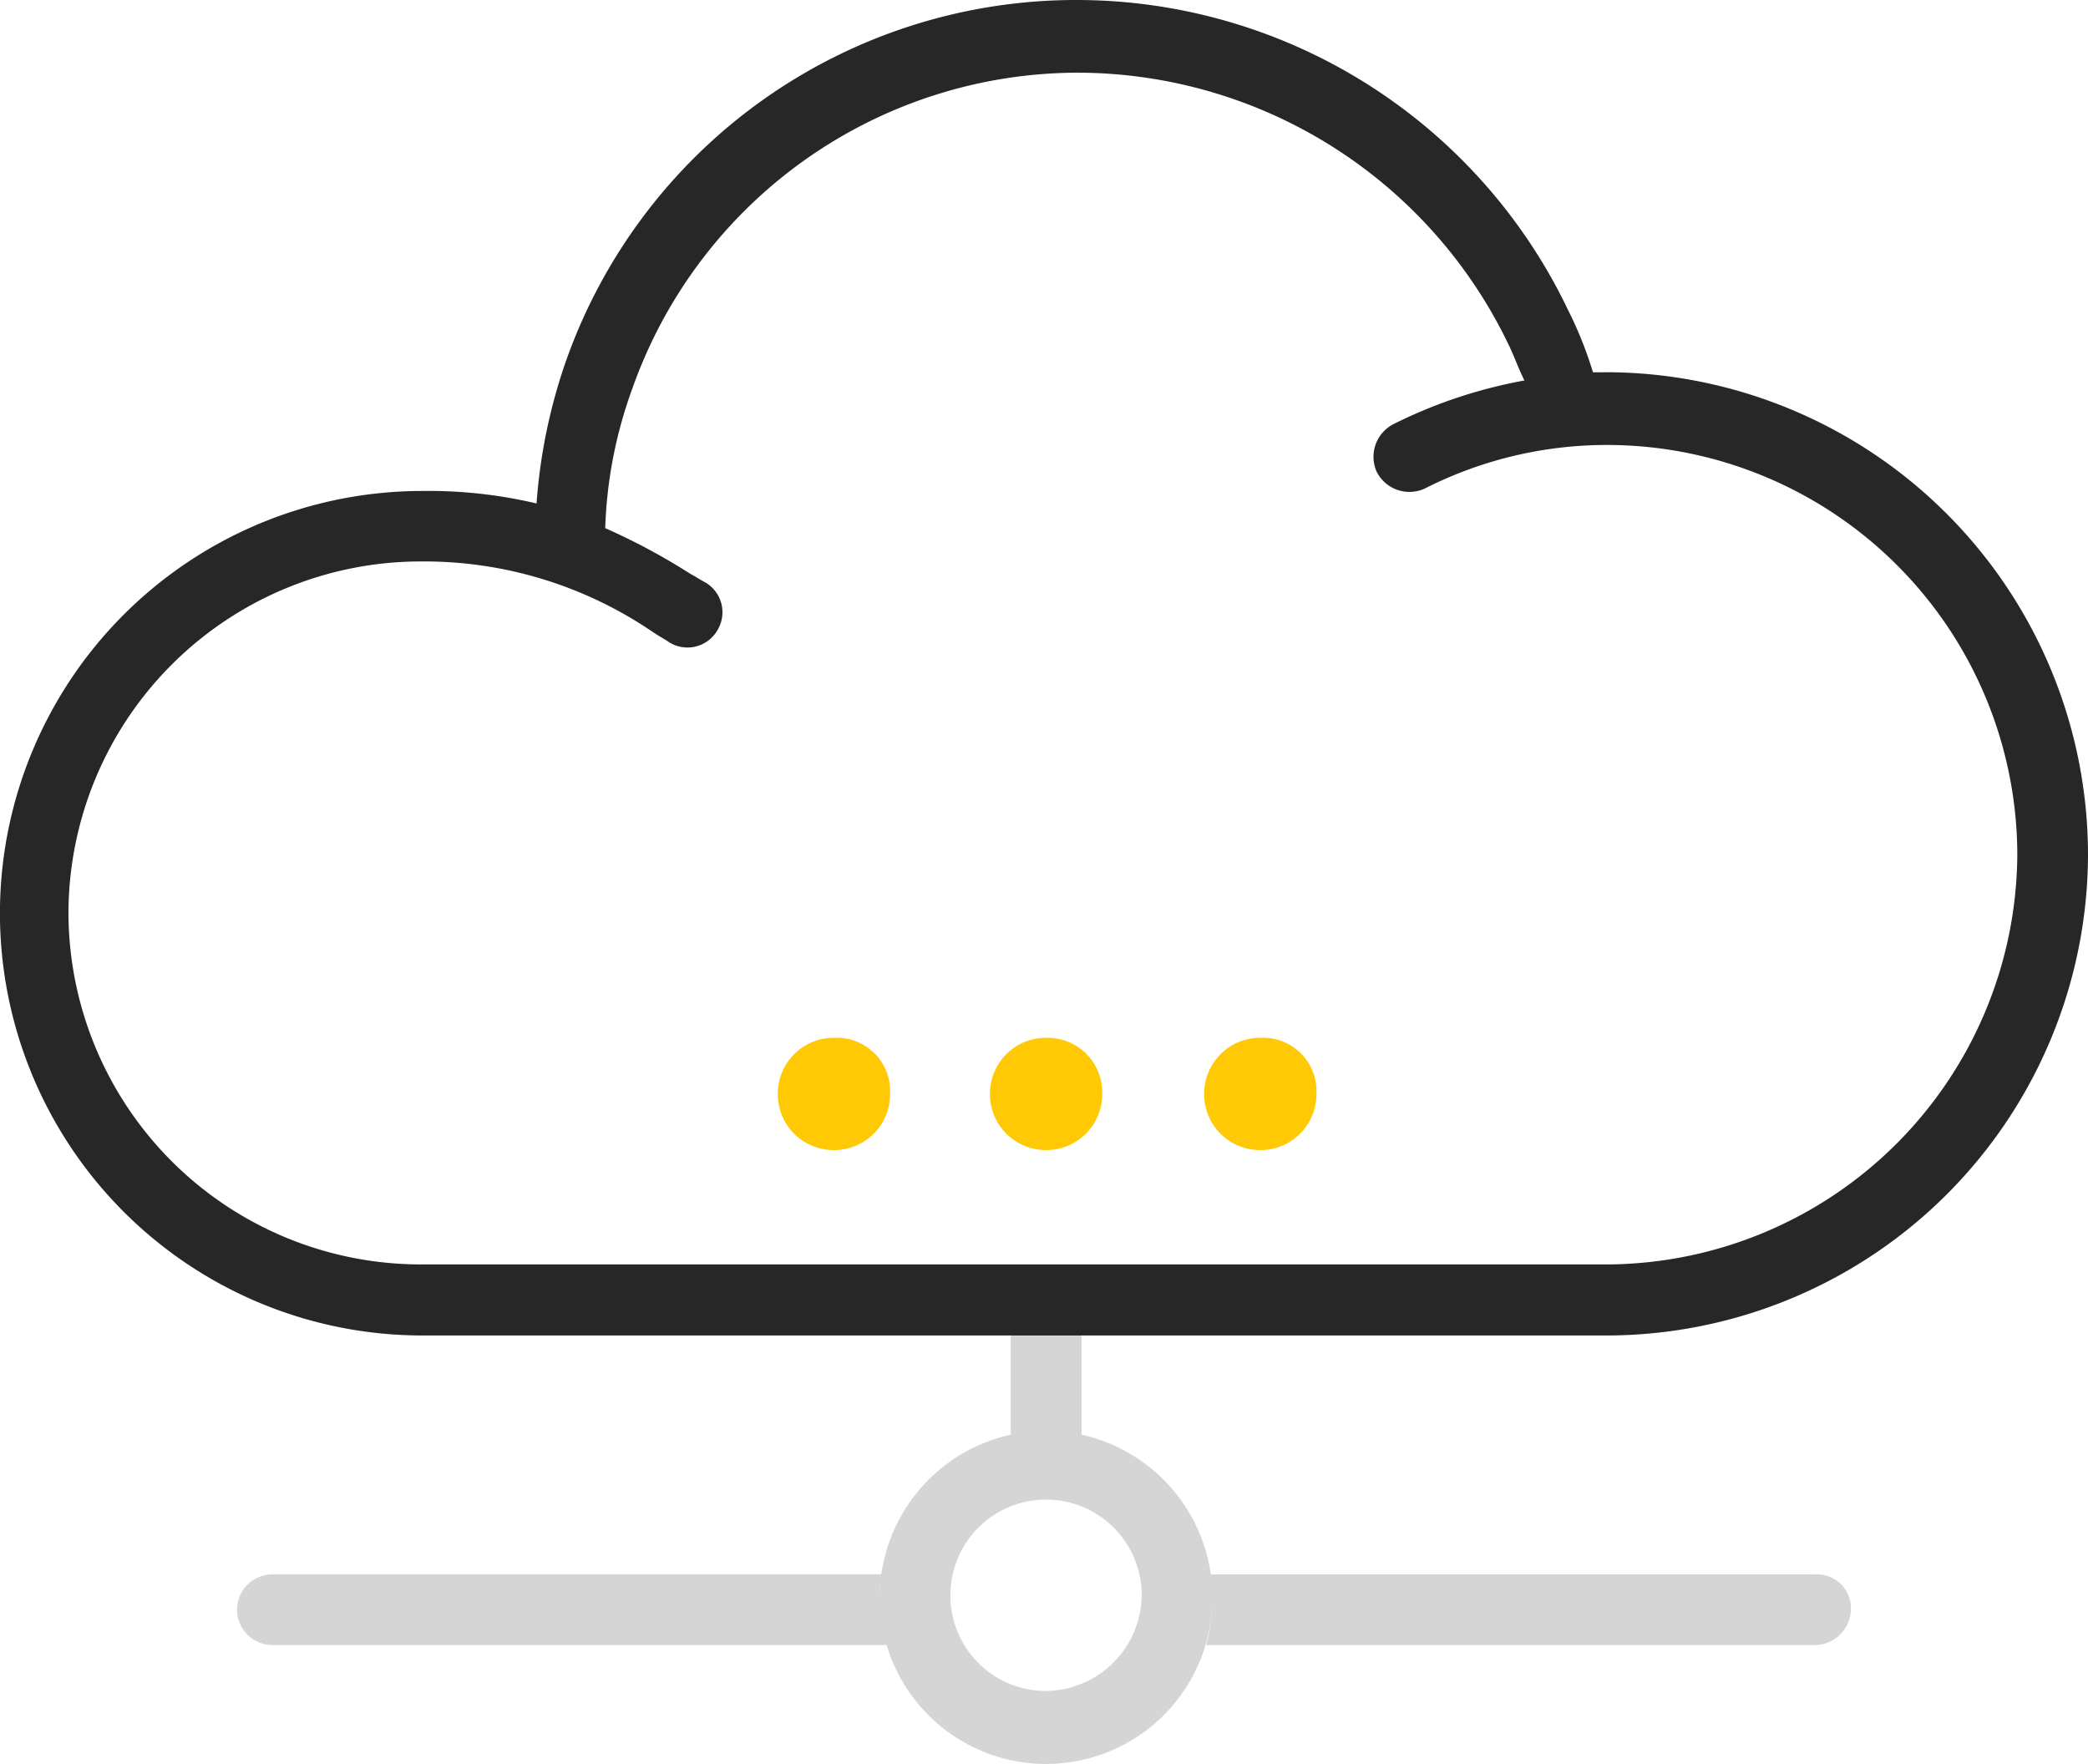<svg xmlns="http://www.w3.org/2000/svg" width="90" height="76.016" viewBox="0 0 90 76.016"><defs><style>.a{fill:#d5d5d5;}.b{fill:#ffca05;}.c{fill:#272727;}</style></defs><g transform="translate(-302.714 -329.5)"><path class="a" d="M28,13.446H1.524a1.523,1.523,0,1,1,0-3.047H27.769a7.209,7.209,0,0,1,5.579-6.021V0H36.4V4.378A7.21,7.21,0,0,1,41.975,10.4H68.039a1.458,1.458,0,0,1,1.523,1.524,1.569,1.569,0,0,1-1.523,1.522H41.773a7.628,7.628,0,0,0,.269-2.061A7.17,7.17,0,0,1,28,13.446ZM30.748,11.3a4.113,4.113,0,0,0,4.124,4.124A4.171,4.171,0,0,0,38.994,11.3a4.123,4.123,0,1,0-8.247,0Zm-3.047.09a6.718,6.718,0,0,0,.038.737,7.216,7.216,0,0,1-.038-.737Zm0,0a7.18,7.18,0,0,1,.036-.721A4.647,4.647,0,0,0,27.7,11.385Z" transform="translate(312.932 386.959)"/><path class="b" d="M160.841-242.88a2.41,2.41,0,0,1-2.42,2.42,2.41,2.41,0,0,1-2.42-2.42,2.41,2.41,0,0,1,2.42-2.42,2.3,2.3,0,0,1,2.42,2.42" transform="translate(198.616 619.532)"/><path class="b" d="M150.541-242.88a2.41,2.41,0,0,1-2.42,2.42,2.41,2.41,0,0,1-2.42-2.42,2.41,2.41,0,0,1,2.42-2.42,2.356,2.356,0,0,1,2.42,2.42" transform="translate(199.683 619.531)"/><path class="b" d="M140.341-242.88a2.41,2.41,0,0,1-2.42,2.42,2.41,2.41,0,0,1-2.42-2.42,2.41,2.41,0,0,1,2.42-2.42,2.3,2.3,0,0,1,2.42,2.42" transform="translate(200.739 619.532)"/><path class="c" d="M167.3-279.154h-.538a16.827,16.827,0,0,0-1.076-2.689A23.482,23.482,0,0,0,144.534-295.2a23.314,23.314,0,0,0-22.052,15.6,23.8,23.8,0,0,0-1.255,6.1,20.242,20.242,0,0,0-4.93-.538,18.21,18.21,0,0,0-18.2,18.2,18.21,18.21,0,0,0,18.2,18.2h51.1A20.774,20.774,0,0,0,188.1-258.357a20.812,20.812,0,0,0-20.8-20.8m0,38.456h-51.1a15.188,15.188,0,0,1-15.149-15.149A15.188,15.188,0,0,1,116.208-271a17.478,17.478,0,0,1,10.04,3.048c.269.179.448.269.717.448a1.49,1.49,0,0,0,2.062-.538,1.49,1.49,0,0,0-.538-2.062c-.179-.09-.448-.269-.627-.359a27.267,27.267,0,0,0-3.675-1.972,19.312,19.312,0,0,1,1.165-6.006,20.4,20.4,0,0,1,19.273-13.626,20.635,20.635,0,0,1,18.466,11.653c.269.538.448,1.076.717,1.614a20.941,20.941,0,0,0-5.647,1.882,1.583,1.583,0,0,0-.717,2.062,1.583,1.583,0,0,0,2.062.717,17.327,17.327,0,0,1,7.888-1.882,17.694,17.694,0,0,1,17.659,17.659A17.771,17.771,0,0,1,167.3-240.7" transform="translate(204.614 624.7)"/></g></svg>